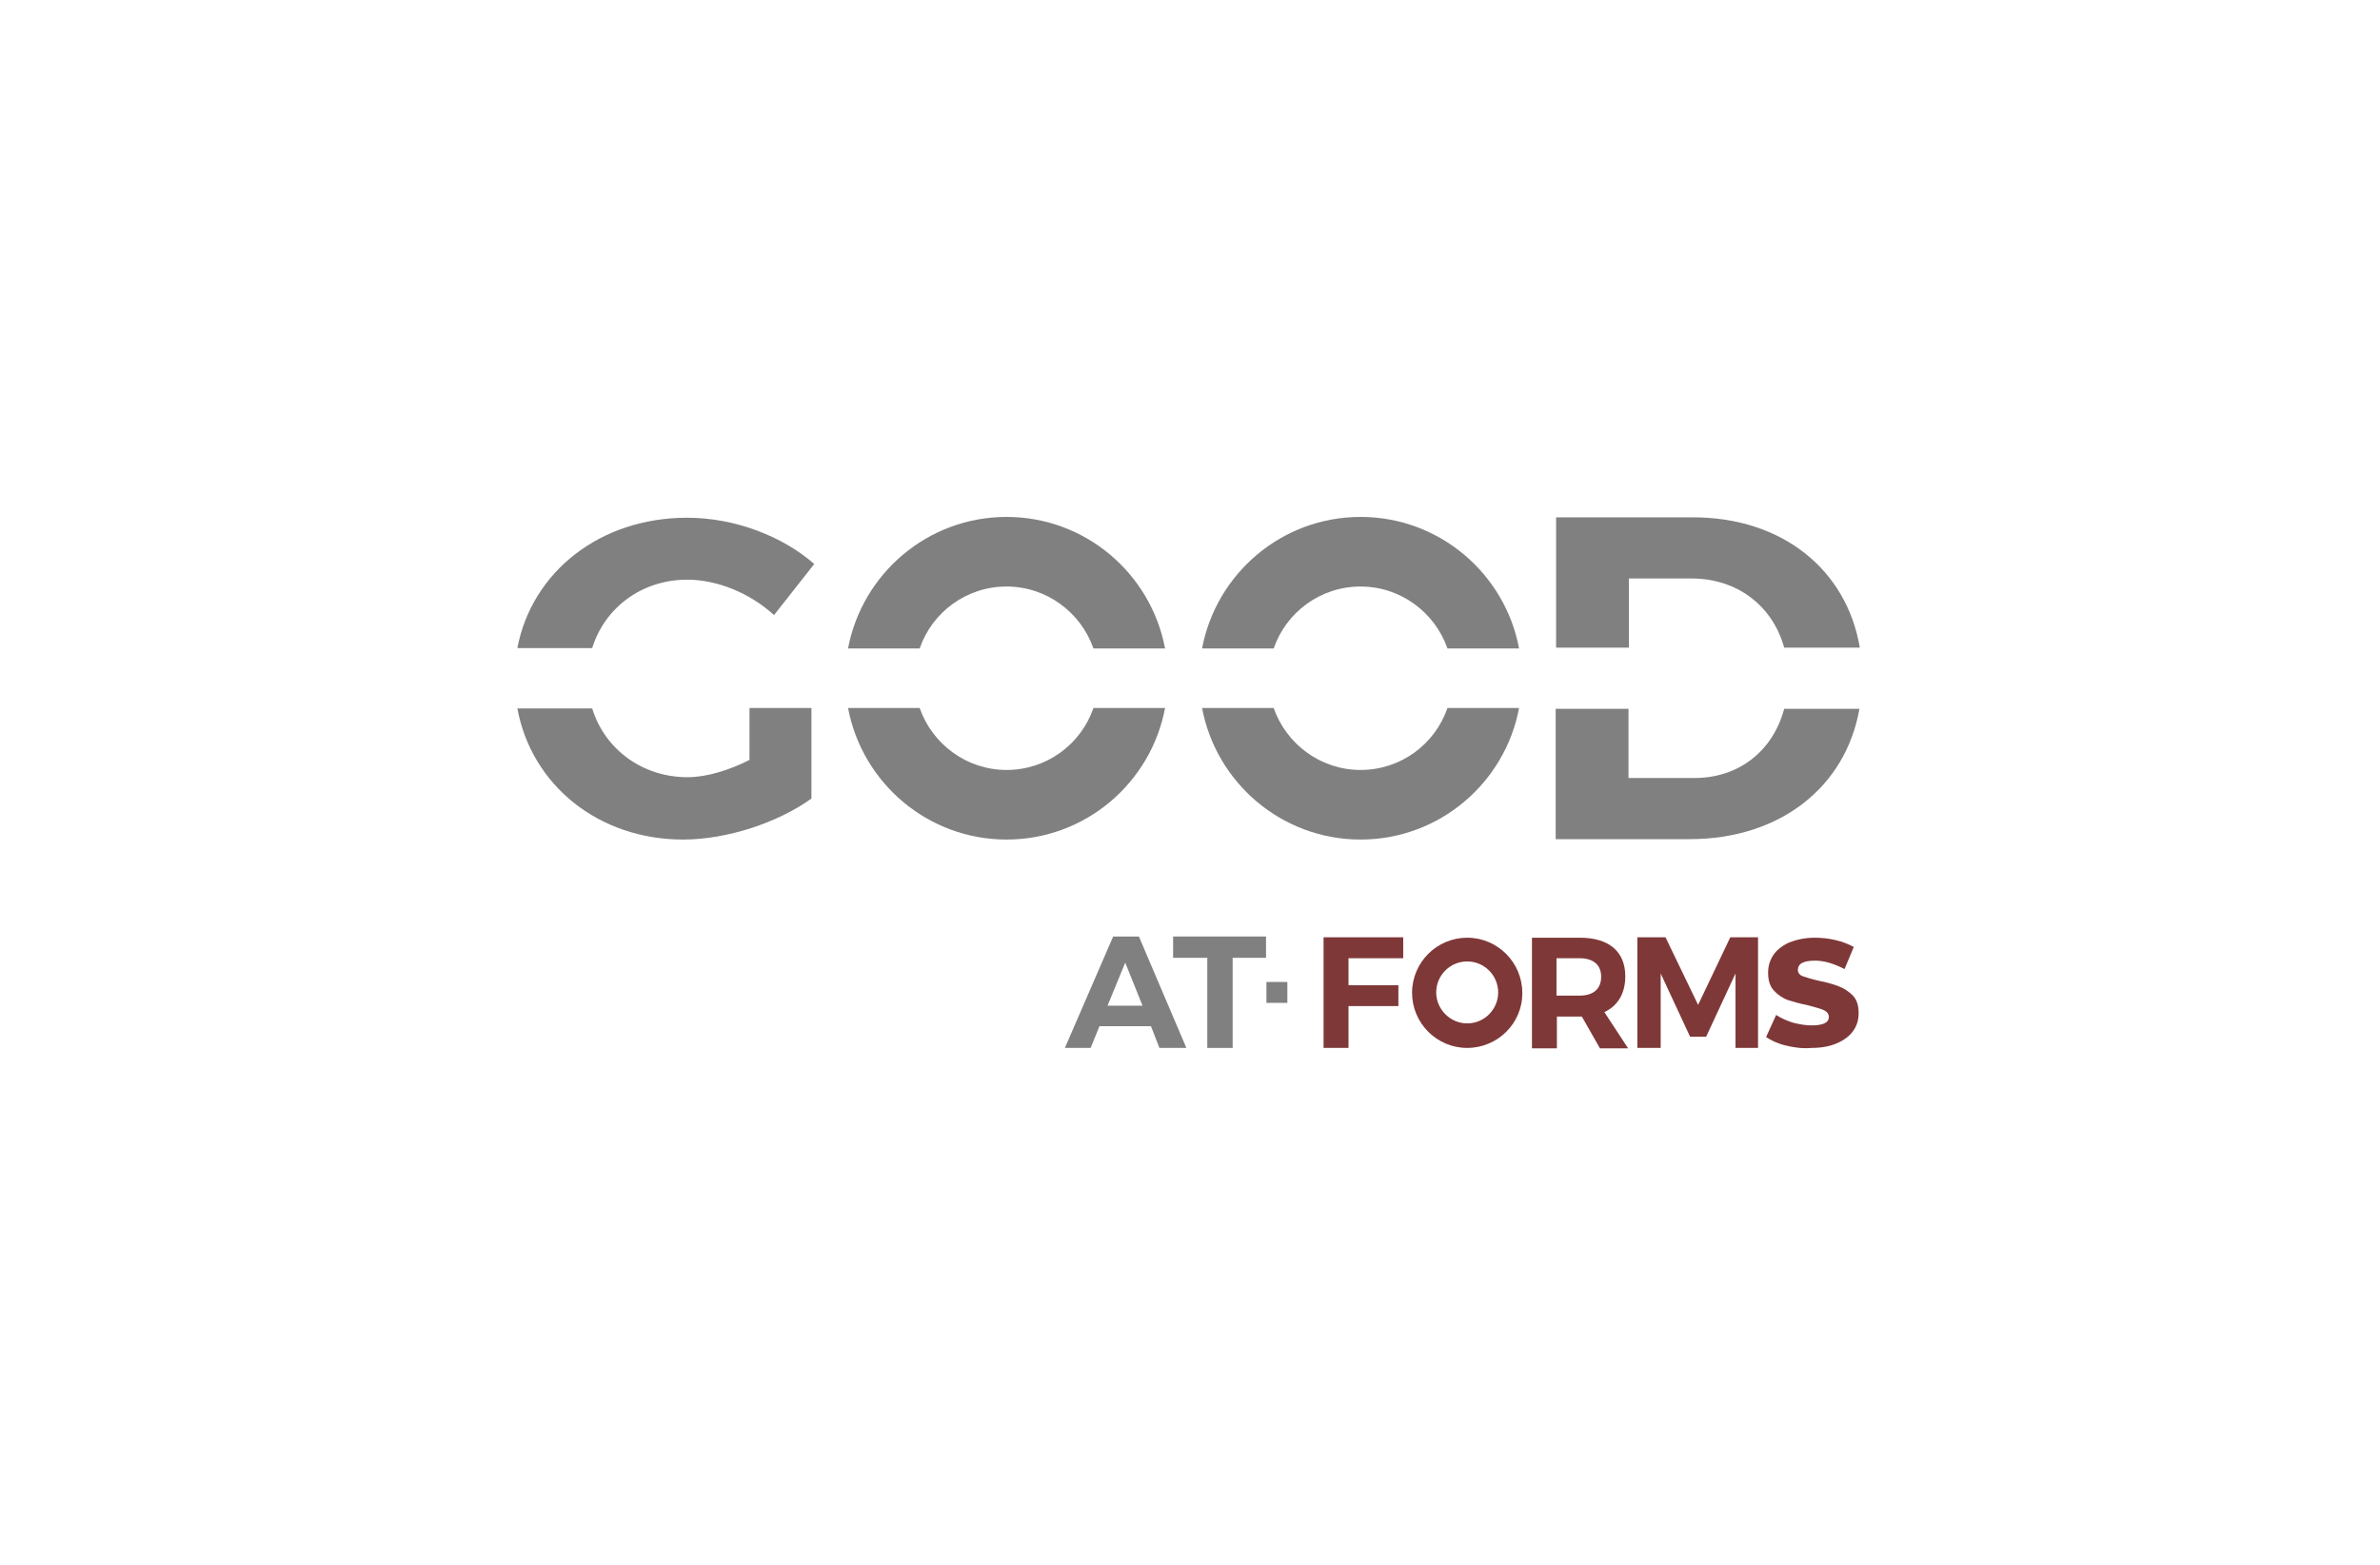 <?xml version="1.0" encoding="UTF-8"?>
<!-- Generator: Adobe Illustrator 25.0.1, SVG Export Plug-In . SVG Version: 6.00 Build 0)  -->
<svg xmlns="http://www.w3.org/2000/svg" xmlns:xlink="http://www.w3.org/1999/xlink" version="1.1" x="0px" y="0px" viewBox="0 0 591.6 389.1" style="enable-background:new 0 0 591.6 389.1;" xml:space="preserve">
<style type="text/css">
	.st0{fill:#808080;}
	.st1{fill:#7F3838;}
	.st2{display:none;fill:#7F3838;}
	.st3{display:none;}
	.st4{display:inline;fill:#7F3838;}
	.st5{display:inline;fill:#231F20;}
</style>
<g id="at">
	<g>
		<path class="st0" d="M273.3,255.1l-2.2,5.4h-6.4l12-27.7h6.4l11.8,27.7h-6.7l-2.1-5.4H273.3z M279.7,239.3l-4.4,10.7h8.7    L279.7,239.3z"></path>
		<path class="st0" d="M306.4,238.1v22.4h-6.3v-22.4h-8.5v-5.3h23.1v5.3H306.4z"></path>
		<rect x="314.8" y="244.1" class="st0" width="5.2" height="5.2"></rect>
	</g>
</g>
<g id="forms">
	<g id="forms_00000100352197085988162750000017480094779840957361_">
		<g id="Layer_5_00000025435105499291687600000000892787960478072721_">
			<g>
				<g>
					<g>
						<path class="st1" d="M335.2,238.2v6.7h12.4v5.2h-12.4v10.4H329V233h19.8v5.2L335.2,238.2L335.2,238.2z"></path>
						<path class="st1" d="M393.2,252.7h-0.5H387v7.9h-6.2v-27.5h11.9c7.2,0,11.3,3.4,11.3,9.6c0,4.2-1.8,7.3-5.2,8.9l5.9,9h-7        L393.2,252.7z M392.6,247.5c3.4,0,5.4-1.6,5.4-4.7c0-3-2-4.6-5.4-4.6h-5.7v9.3H392.6z"></path>
						<path class="st1" d="M431.4,260.5V242l-7.3,15.7h-4l-7.3-15.7v18.5H407V233h7l8.1,16.8l8-16.8h6.9v27.5H431.4z"></path>
						<path class="st2" d="M461.9,236l-2.3,5c-2.9-1.7-6.3-2.8-8.4-2.8c-2.1,0-3.4,0.7-3.4,2.2c0,5,14.4,2.2,14.4,11.9        c0,5.3-4.6,8.1-10.6,8.1c-4.5,0-8.9-1.7-11.9-4.3l2.4-5c2.8,2.5,6.7,4,9.6,4c2.5,0,4-0.9,4-2.6c0-5.1-14.4-2.1-14.4-11.7        c0-4.9,4.2-8.1,10.5-8.1C455.3,233,459.1,234.2,461.9,236z"></path>
						<path class="st1" d="M443.9,259.9c-2.1-0.5-3.7-1.3-4.9-2.1l2.5-5.5c1.2,0.8,2.6,1.4,4.1,1.9c1.6,0.4,3.1,0.7,4.7,0.7        c2.9,0,4.3-0.7,4.3-2.1c0-0.7-0.4-1.3-1.3-1.7c-0.8-0.4-2.1-0.7-3.9-1.2c-2-0.4-3.7-0.9-5-1.3c-1.3-0.5-2.5-1.3-3.5-2.4        c-1-1.1-1.4-2.6-1.4-4.4c0-1.6,0.4-3,1.3-4.4c0.9-1.3,2.2-2.3,3.9-3.1c1.8-0.7,3.9-1.2,6.4-1.2c1.8,0,3.5,0.2,5.2,0.6        c1.7,0.4,3.2,1,4.5,1.7l-2.3,5.5c-2.5-1.3-5-2.1-7.3-2.1c-1.5,0-2.6,0.2-3.3,0.6c-0.7,0.4-1,1-1,1.7s0.4,1.3,1.3,1.6        s2.1,0.7,3.9,1.1c2.1,0.4,3.7,0.9,5,1.4c1.3,0.5,2.5,1.3,3.5,2.3c1,1.1,1.4,2.5,1.4,4.4c0,1.6-0.4,3-1.3,4.3        c-0.9,1.3-2.2,2.3-4,3.1c-1.8,0.8-3.9,1.2-6.4,1.2C448,260.7,445.9,260.4,443.9,259.9z"></path>
					</g>
					<g class="st3">
						<path class="st4" d="M357.3,244.2c1.1-3,3.9-5.3,7.4-5.3c3.4,0,6.4,2.2,7.4,5.3h6.1c-1.2-6.4-6.8-11.2-13.5-11.2        s-12.3,4.8-13.5,11.2H357.3z"></path>
						<path class="st4" d="M372.1,249.3c-1.1,3-3.9,5.3-7.4,5.3c-3.4,0-6.4-2.2-7.4-5.3h-6.1c1.2,6.4,6.8,11.2,13.5,11.2        c6.7,0,12.3-4.8,13.5-11.2H372.1z"></path>
					</g>
					<path class="st1" d="M364.7,260.5c-7.6,0-13.7-6.2-13.7-13.7c0-7.6,6.2-13.7,13.7-13.7c7.6,0,13.7,6.2,13.7,13.7       C378.5,254.3,372.3,260.5,364.7,260.5z M364.7,239c-4.3,0-7.7,3.5-7.7,7.7s3.5,7.7,7.7,7.7c4.3,0,7.7-3.5,7.7-7.7       S369,239,364.7,239z"></path>
				</g>
			</g>
		</g>
		<g class="st3">
			<path class="st5" d="M274.6,255.3l-2.2,5.5h-6.5l12.2-28.1h6.5l12,28.1h-6.8l-2.2-5.5H274.6z M281.1,239.3l-4.5,10.9h8.9     L281.1,239.3z"></path>
			<path class="st5" d="M308.2,238v22.7h-6.4V238h-8.6v-5.4h23.4v5.4H308.2z"></path>
			<rect x="316.8" y="244.1" class="st5" width="5.3" height="5.3"></rect>
		</g>
	</g>
</g>
<g id="good_00000078752552932820474080000012450222602309715860_">
	<g id="good">
		<g>
			<g>
				<path class="st0" d="M147.2,161.1c3.1-10,12.3-17,23.6-17c7.6,0,15.7,3.4,21.6,8.8l10-12.7c-8-7-19.9-11.5-31.6-11.5      c-21.7,0-38.6,13.5-42.2,32.4H147.2z"></path>
				<path class="st0" d="M186.3,176v12.9c-5.1,2.6-10.7,4.3-15.4,4.3c-11.3,0-20.6-7-23.7-17.1h-18.6c3.5,19,20.1,32.6,41.2,32.6      c10.9,0,23.6-4.2,31.9-10.2V176H186.3z"></path>
			</g>
			<g>
				<path class="st0" d="M228.6,161.2c3.1-9,11.6-15.4,21.6-15.4c10,0,18.5,6.5,21.6,15.4h17.8c-3.5-18.6-19.8-32.7-39.4-32.7      s-35.9,14.1-39.4,32.7H228.6z"></path>
				<path class="st0" d="M271.8,176c-3.1,9-11.6,15.4-21.6,15.4s-18.5-6.5-21.6-15.4h-17.8c3.5,18.6,19.8,32.7,39.4,32.7      s35.9-14.1,39.4-32.7H271.8z"></path>
			</g>
			<g>
				<path class="st0" d="M316.6,161.2c3.1-9,11.6-15.4,21.6-15.4s18.5,6.5,21.6,15.4h17.8c-3.5-18.6-19.8-32.7-39.4-32.7      c-19.6,0-35.9,14.1-39.4,32.7H316.6z"></path>
				<path class="st0" d="M359.8,176c-3.1,9-11.6,15.4-21.6,15.4c-10,0-18.5-6.5-21.6-15.4h-17.8c3.5,18.6,19.8,32.7,39.4,32.7      c19.6,0,35.9-14.1,39.4-32.7H359.8z"></path>
			</g>
			<g>
				<path class="st0" d="M404.9,161v-17.2h15.6c11.2,0,20.1,6.7,23,17.2h18.8c-3.3-19.5-19.4-32.4-41.5-32.4h-34V161H404.9z"></path>
				<path class="st0" d="M443.5,176.2c-2.8,10.5-11.3,17.2-22.3,17.2h-16.4v-17.2h-18.1v32.4h33.3c22.5,0,38.8-13,42.2-32.4H443.5z"></path>
			</g>
		</g>
	</g>
</g>
</svg>
